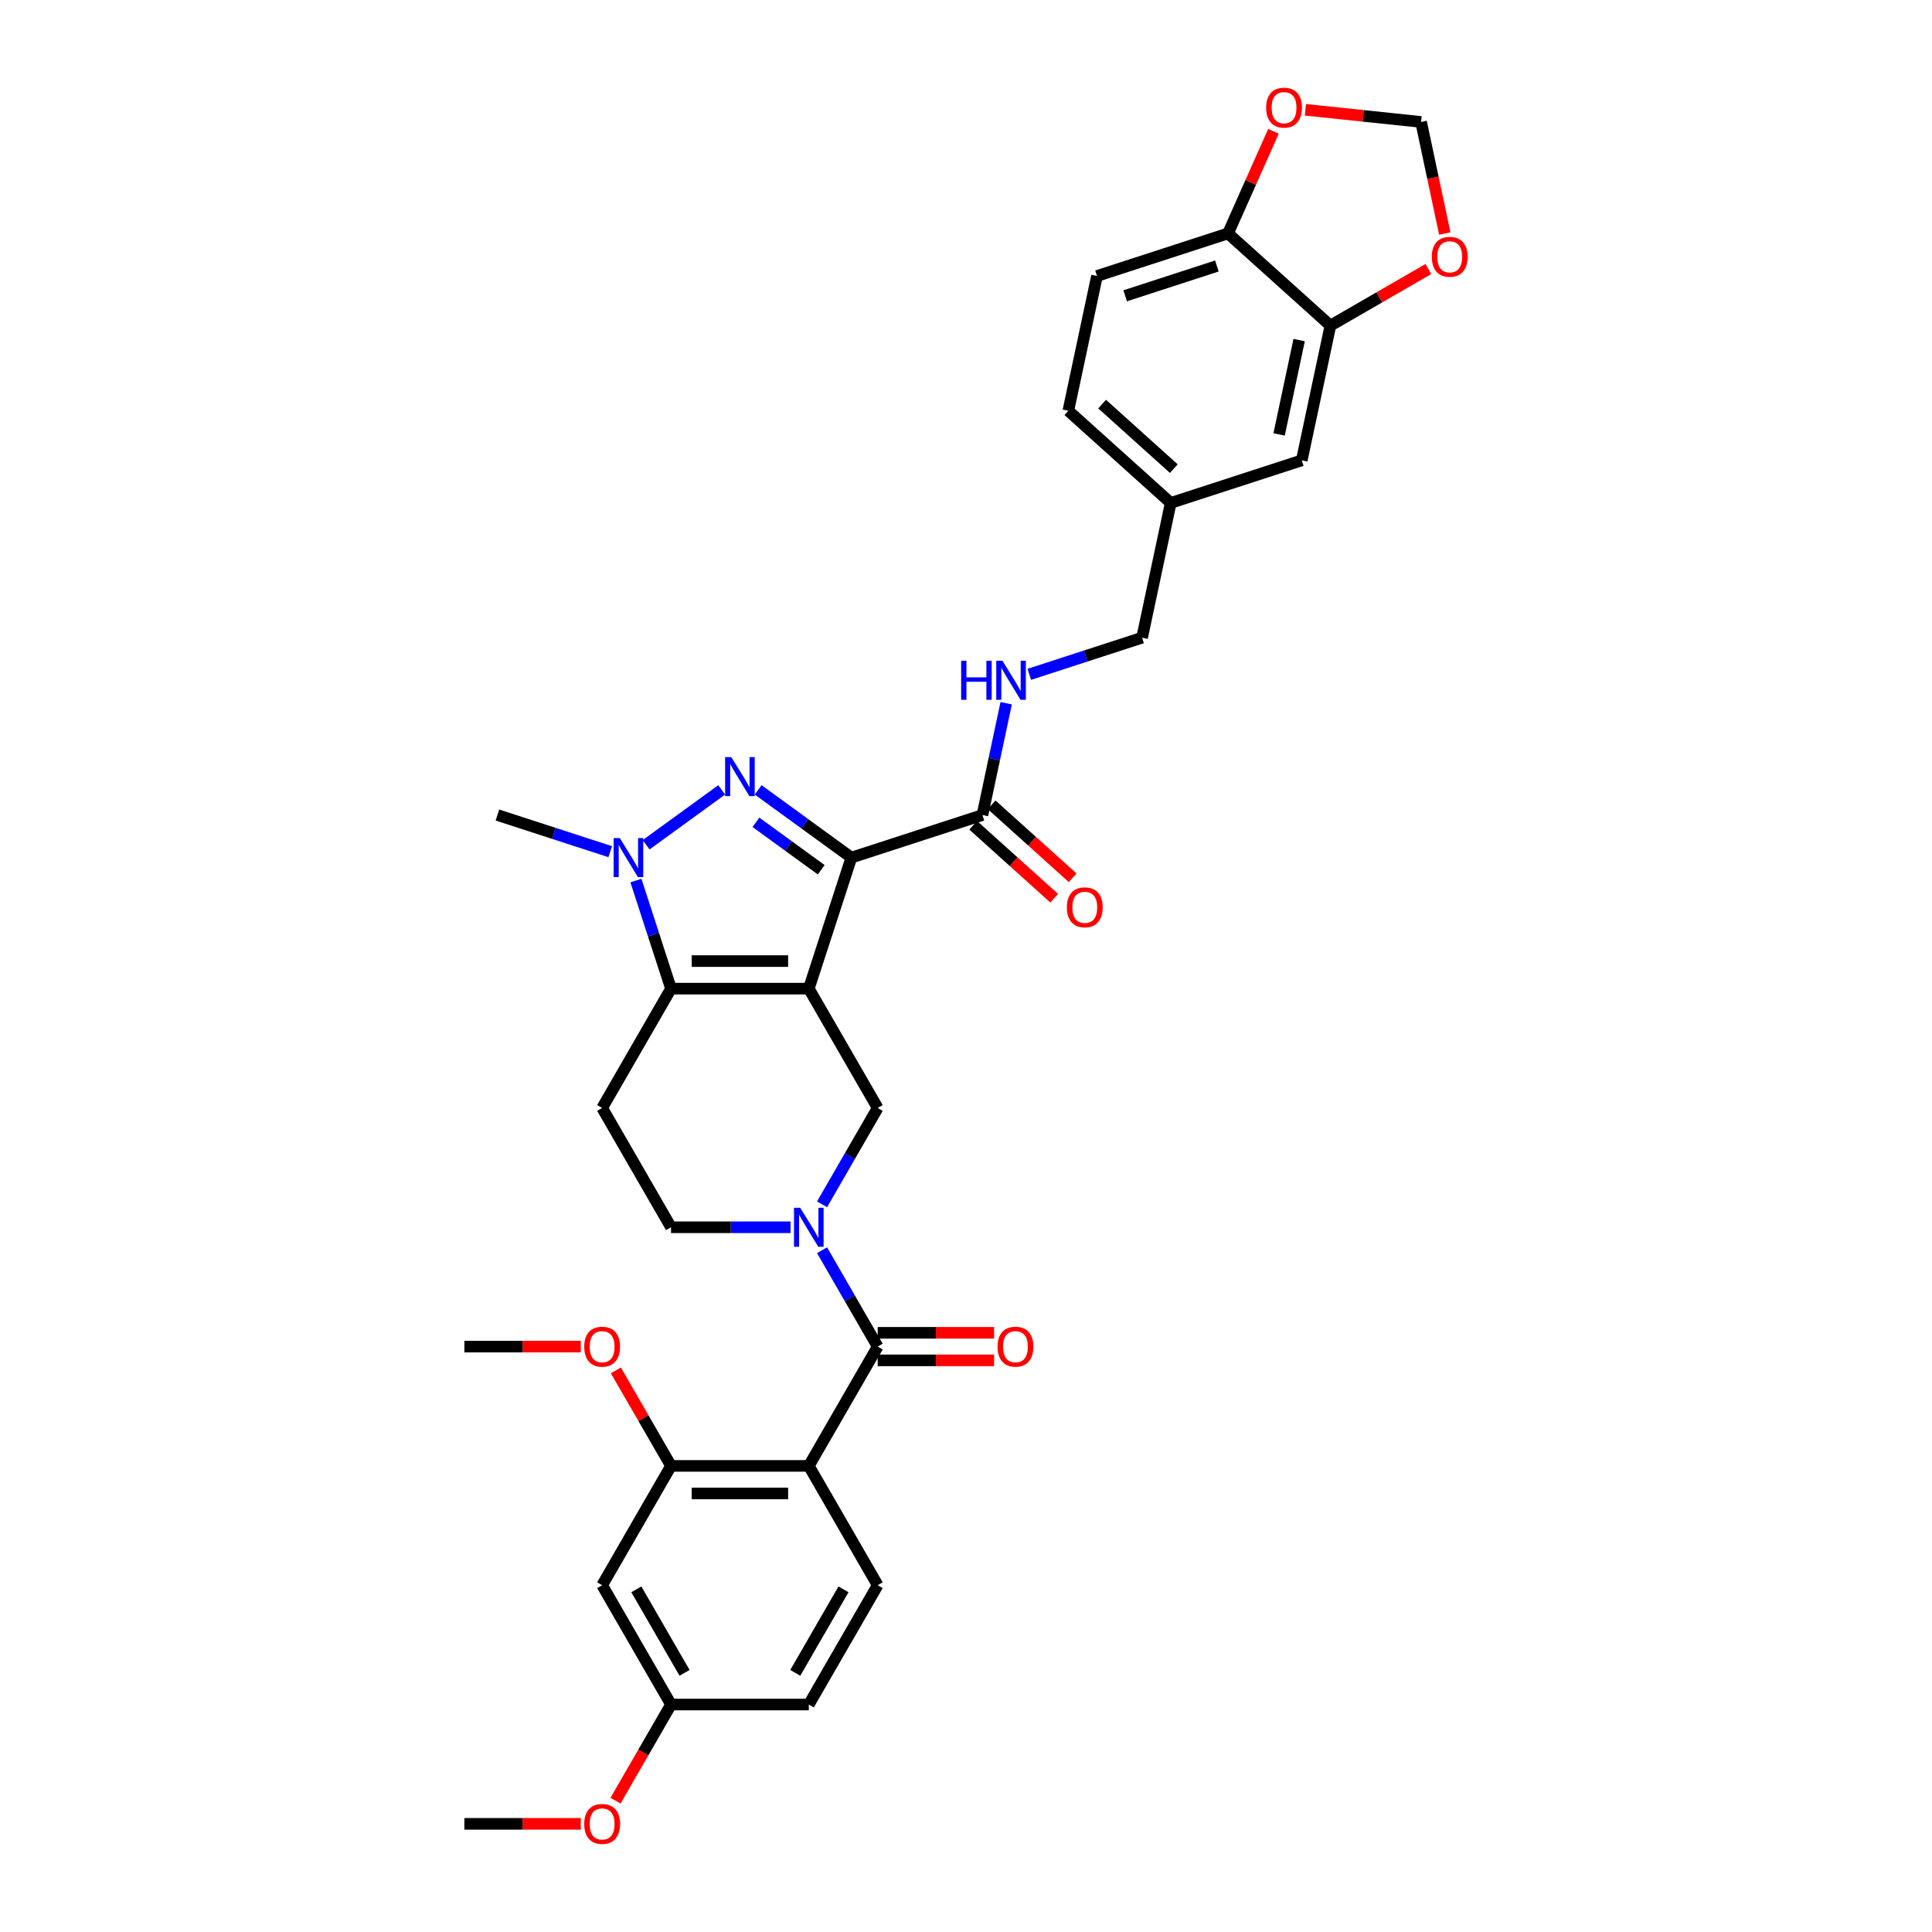 <?xml version='1.0' encoding='iso-8859-1'?>
<svg version='1.1' baseProfile='full'
              xmlns='http://www.w3.org/2000/svg'
                      xmlns:rdkit='http://www.rdkit.org/xml'
                      xmlns:xlink='http://www.w3.org/1999/xlink'
                  xml:space='preserve'
width='1000px' height='1000px' viewBox='0 0 1000 1000'>
<!-- END OF HEADER -->
<rect style='opacity:1.0;fill:#FFFFFF;stroke:none' width='1000' height='1000' x='0' y='0'> </rect>
<path class='bond-0' d='M 418.636,511.718 L 440.672,443.897' style='fill:none;fill-rule:evenodd;stroke:#000000;stroke-width:6px;stroke-linecap:butt;stroke-linejoin:miter;stroke-opacity:1' />
<path class='bond-2' d='M 418.636,511.718 L 347.324,511.718' style='fill:none;fill-rule:evenodd;stroke:#000000;stroke-width:6px;stroke-linecap:butt;stroke-linejoin:miter;stroke-opacity:1' />
<path class='bond-2' d='M 407.939,497.456 L 358.021,497.456' style='fill:none;fill-rule:evenodd;stroke:#000000;stroke-width:6px;stroke-linecap:butt;stroke-linejoin:miter;stroke-opacity:1' />
<path class='bond-7' d='M 418.636,511.718 L 454.291,573.476' style='fill:none;fill-rule:evenodd;stroke:#000000;stroke-width:6px;stroke-linecap:butt;stroke-linejoin:miter;stroke-opacity:1' />
<path class='bond-1' d='M 440.672,443.897 L 416.547,426.369' style='fill:none;fill-rule:evenodd;stroke:#000000;stroke-width:6px;stroke-linecap:butt;stroke-linejoin:miter;stroke-opacity:1' />
<path class='bond-1' d='M 416.547,426.369 L 392.422,408.841' style='fill:none;fill-rule:evenodd;stroke:#0000FF;stroke-width:6px;stroke-linecap:butt;stroke-linejoin:miter;stroke-opacity:1' />
<path class='bond-1' d='M 425.051,450.177 L 408.164,437.908' style='fill:none;fill-rule:evenodd;stroke:#000000;stroke-width:6px;stroke-linecap:butt;stroke-linejoin:miter;stroke-opacity:1' />
<path class='bond-1' d='M 408.164,437.908 L 391.276,425.638' style='fill:none;fill-rule:evenodd;stroke:#0000FF;stroke-width:6px;stroke-linecap:butt;stroke-linejoin:miter;stroke-opacity:1' />
<path class='bond-8' d='M 440.672,443.897 L 508.493,421.861' style='fill:none;fill-rule:evenodd;stroke:#000000;stroke-width:6px;stroke-linecap:butt;stroke-linejoin:miter;stroke-opacity:1' />
<path class='bond-34' d='M 373.538,408.841 L 334.438,437.249' style='fill:none;fill-rule:evenodd;stroke:#0000FF;stroke-width:6px;stroke-linecap:butt;stroke-linejoin:miter;stroke-opacity:1' />
<path class='bond-3' d='M 347.324,511.718 L 338.236,483.748' style='fill:none;fill-rule:evenodd;stroke:#000000;stroke-width:6px;stroke-linecap:butt;stroke-linejoin:miter;stroke-opacity:1' />
<path class='bond-3' d='M 338.236,483.748 L 329.148,455.778' style='fill:none;fill-rule:evenodd;stroke:#0000FF;stroke-width:6px;stroke-linecap:butt;stroke-linejoin:miter;stroke-opacity:1' />
<path class='bond-10' d='M 347.324,511.718 L 311.669,573.476' style='fill:none;fill-rule:evenodd;stroke:#000000;stroke-width:6px;stroke-linecap:butt;stroke-linejoin:miter;stroke-opacity:1' />
<path class='bond-28' d='M 315.846,440.829 L 286.657,431.345' style='fill:none;fill-rule:evenodd;stroke:#0000FF;stroke-width:6px;stroke-linecap:butt;stroke-linejoin:miter;stroke-opacity:1' />
<path class='bond-28' d='M 286.657,431.345 L 257.467,421.861' style='fill:none;fill-rule:evenodd;stroke:#000000;stroke-width:6px;stroke-linecap:butt;stroke-linejoin:miter;stroke-opacity:1' />
<path class='bond-4' d='M 425.495,623.352 L 439.893,598.414' style='fill:none;fill-rule:evenodd;stroke:#0000FF;stroke-width:6px;stroke-linecap:butt;stroke-linejoin:miter;stroke-opacity:1' />
<path class='bond-4' d='M 439.893,598.414 L 454.291,573.476' style='fill:none;fill-rule:evenodd;stroke:#000000;stroke-width:6px;stroke-linecap:butt;stroke-linejoin:miter;stroke-opacity:1' />
<path class='bond-5' d='M 425.495,647.113 L 439.893,672.052' style='fill:none;fill-rule:evenodd;stroke:#0000FF;stroke-width:6px;stroke-linecap:butt;stroke-linejoin:miter;stroke-opacity:1' />
<path class='bond-5' d='M 439.893,672.052 L 454.291,696.99' style='fill:none;fill-rule:evenodd;stroke:#000000;stroke-width:6px;stroke-linecap:butt;stroke-linejoin:miter;stroke-opacity:1' />
<path class='bond-13' d='M 409.194,635.233 L 378.259,635.233' style='fill:none;fill-rule:evenodd;stroke:#0000FF;stroke-width:6px;stroke-linecap:butt;stroke-linejoin:miter;stroke-opacity:1' />
<path class='bond-13' d='M 378.259,635.233 L 347.324,635.233' style='fill:none;fill-rule:evenodd;stroke:#000000;stroke-width:6px;stroke-linecap:butt;stroke-linejoin:miter;stroke-opacity:1' />
<path class='bond-6' d='M 454.291,696.99 L 418.636,758.748' style='fill:none;fill-rule:evenodd;stroke:#000000;stroke-width:6px;stroke-linecap:butt;stroke-linejoin:miter;stroke-opacity:1' />
<path class='bond-18' d='M 454.291,704.121 L 484.42,704.121' style='fill:none;fill-rule:evenodd;stroke:#000000;stroke-width:6px;stroke-linecap:butt;stroke-linejoin:miter;stroke-opacity:1' />
<path class='bond-18' d='M 484.42,704.121 L 514.549,704.121' style='fill:none;fill-rule:evenodd;stroke:#FF0000;stroke-width:6px;stroke-linecap:butt;stroke-linejoin:miter;stroke-opacity:1' />
<path class='bond-18' d='M 454.291,689.859 L 484.42,689.859' style='fill:none;fill-rule:evenodd;stroke:#000000;stroke-width:6px;stroke-linecap:butt;stroke-linejoin:miter;stroke-opacity:1' />
<path class='bond-18' d='M 484.42,689.859 L 514.549,689.859' style='fill:none;fill-rule:evenodd;stroke:#FF0000;stroke-width:6px;stroke-linecap:butt;stroke-linejoin:miter;stroke-opacity:1' />
<path class='bond-9' d='M 418.636,758.748 L 347.324,758.748' style='fill:none;fill-rule:evenodd;stroke:#000000;stroke-width:6px;stroke-linecap:butt;stroke-linejoin:miter;stroke-opacity:1' />
<path class='bond-9' d='M 407.939,773.01 L 358.021,773.01' style='fill:none;fill-rule:evenodd;stroke:#000000;stroke-width:6px;stroke-linecap:butt;stroke-linejoin:miter;stroke-opacity:1' />
<path class='bond-11' d='M 418.636,758.748 L 454.291,820.505' style='fill:none;fill-rule:evenodd;stroke:#000000;stroke-width:6px;stroke-linecap:butt;stroke-linejoin:miter;stroke-opacity:1' />
<path class='bond-14' d='M 508.493,421.861 L 514.644,392.924' style='fill:none;fill-rule:evenodd;stroke:#000000;stroke-width:6px;stroke-linecap:butt;stroke-linejoin:miter;stroke-opacity:1' />
<path class='bond-14' d='M 514.644,392.924 L 520.794,363.988' style='fill:none;fill-rule:evenodd;stroke:#0000FF;stroke-width:6px;stroke-linecap:butt;stroke-linejoin:miter;stroke-opacity:1' />
<path class='bond-21' d='M 503.722,427.16 L 524.692,446.042' style='fill:none;fill-rule:evenodd;stroke:#000000;stroke-width:6px;stroke-linecap:butt;stroke-linejoin:miter;stroke-opacity:1' />
<path class='bond-21' d='M 524.692,446.042 L 545.663,464.924' style='fill:none;fill-rule:evenodd;stroke:#FF0000;stroke-width:6px;stroke-linecap:butt;stroke-linejoin:miter;stroke-opacity:1' />
<path class='bond-21' d='M 513.265,416.561 L 534.236,435.443' style='fill:none;fill-rule:evenodd;stroke:#000000;stroke-width:6px;stroke-linecap:butt;stroke-linejoin:miter;stroke-opacity:1' />
<path class='bond-21' d='M 534.236,435.443 L 555.206,454.325' style='fill:none;fill-rule:evenodd;stroke:#FF0000;stroke-width:6px;stroke-linecap:butt;stroke-linejoin:miter;stroke-opacity:1' />
<path class='bond-15' d='M 347.324,758.748 L 311.669,820.505' style='fill:none;fill-rule:evenodd;stroke:#000000;stroke-width:6px;stroke-linecap:butt;stroke-linejoin:miter;stroke-opacity:1' />
<path class='bond-29' d='M 347.324,758.748 L 333.05,734.023' style='fill:none;fill-rule:evenodd;stroke:#000000;stroke-width:6px;stroke-linecap:butt;stroke-linejoin:miter;stroke-opacity:1' />
<path class='bond-29' d='M 333.05,734.023 L 318.775,709.299' style='fill:none;fill-rule:evenodd;stroke:#FF0000;stroke-width:6px;stroke-linecap:butt;stroke-linejoin:miter;stroke-opacity:1' />
<path class='bond-35' d='M 311.669,573.476 L 347.324,635.233' style='fill:none;fill-rule:evenodd;stroke:#000000;stroke-width:6px;stroke-linecap:butt;stroke-linejoin:miter;stroke-opacity:1' />
<path class='bond-27' d='M 454.291,820.505 L 418.636,882.263' style='fill:none;fill-rule:evenodd;stroke:#000000;stroke-width:6px;stroke-linecap:butt;stroke-linejoin:miter;stroke-opacity:1' />
<path class='bond-27' d='M 436.592,822.638 L 411.633,865.868' style='fill:none;fill-rule:evenodd;stroke:#000000;stroke-width:6px;stroke-linecap:butt;stroke-linejoin:miter;stroke-opacity:1' />
<path class='bond-12' d='M 688.615,168.529 L 673.788,238.282' style='fill:none;fill-rule:evenodd;stroke:#000000;stroke-width:6px;stroke-linecap:butt;stroke-linejoin:miter;stroke-opacity:1' />
<path class='bond-12' d='M 672.44,176.027 L 662.062,224.854' style='fill:none;fill-rule:evenodd;stroke:#000000;stroke-width:6px;stroke-linecap:butt;stroke-linejoin:miter;stroke-opacity:1' />
<path class='bond-17' d='M 688.615,168.529 L 713.967,153.892' style='fill:none;fill-rule:evenodd;stroke:#000000;stroke-width:6px;stroke-linecap:butt;stroke-linejoin:miter;stroke-opacity:1' />
<path class='bond-17' d='M 713.967,153.892 L 739.319,139.255' style='fill:none;fill-rule:evenodd;stroke:#FF0000;stroke-width:6px;stroke-linecap:butt;stroke-linejoin:miter;stroke-opacity:1' />
<path class='bond-37' d='M 688.615,168.529 L 635.62,120.812' style='fill:none;fill-rule:evenodd;stroke:#000000;stroke-width:6px;stroke-linecap:butt;stroke-linejoin:miter;stroke-opacity:1' />
<path class='bond-26' d='M 532.761,349.04 L 561.951,339.556' style='fill:none;fill-rule:evenodd;stroke:#0000FF;stroke-width:6px;stroke-linecap:butt;stroke-linejoin:miter;stroke-opacity:1' />
<path class='bond-26' d='M 561.951,339.556 L 591.141,330.071' style='fill:none;fill-rule:evenodd;stroke:#000000;stroke-width:6px;stroke-linecap:butt;stroke-linejoin:miter;stroke-opacity:1' />
<path class='bond-36' d='M 311.669,820.505 L 347.324,882.263' style='fill:none;fill-rule:evenodd;stroke:#000000;stroke-width:6px;stroke-linecap:butt;stroke-linejoin:miter;stroke-opacity:1' />
<path class='bond-36' d='M 329.369,822.638 L 354.328,865.868' style='fill:none;fill-rule:evenodd;stroke:#000000;stroke-width:6px;stroke-linecap:butt;stroke-linejoin:miter;stroke-opacity:1' />
<path class='bond-16' d='M 635.62,120.812 L 567.799,142.849' style='fill:none;fill-rule:evenodd;stroke:#000000;stroke-width:6px;stroke-linecap:butt;stroke-linejoin:miter;stroke-opacity:1' />
<path class='bond-16' d='M 629.854,137.682 L 582.379,153.108' style='fill:none;fill-rule:evenodd;stroke:#000000;stroke-width:6px;stroke-linecap:butt;stroke-linejoin:miter;stroke-opacity:1' />
<path class='bond-19' d='M 635.62,120.812 L 647.382,94.394' style='fill:none;fill-rule:evenodd;stroke:#000000;stroke-width:6px;stroke-linecap:butt;stroke-linejoin:miter;stroke-opacity:1' />
<path class='bond-19' d='M 647.382,94.394 L 659.145,67.975' style='fill:none;fill-rule:evenodd;stroke:#FF0000;stroke-width:6px;stroke-linecap:butt;stroke-linejoin:miter;stroke-opacity:1' />
<path class='bond-20' d='M 747.823,120.879 L 741.684,92' style='fill:none;fill-rule:evenodd;stroke:#FF0000;stroke-width:6px;stroke-linecap:butt;stroke-linejoin:miter;stroke-opacity:1' />
<path class='bond-20' d='M 741.684,92 L 735.546,63.12' style='fill:none;fill-rule:evenodd;stroke:#000000;stroke-width:6px;stroke-linecap:butt;stroke-linejoin:miter;stroke-opacity:1' />
<path class='bond-38' d='M 675.678,56.828 L 705.612,59.974' style='fill:none;fill-rule:evenodd;stroke:#FF0000;stroke-width:6px;stroke-linecap:butt;stroke-linejoin:miter;stroke-opacity:1' />
<path class='bond-38' d='M 705.612,59.974 L 735.546,63.12' style='fill:none;fill-rule:evenodd;stroke:#000000;stroke-width:6px;stroke-linecap:butt;stroke-linejoin:miter;stroke-opacity:1' />
<path class='bond-22' d='M 673.788,238.282 L 605.967,260.318' style='fill:none;fill-rule:evenodd;stroke:#000000;stroke-width:6px;stroke-linecap:butt;stroke-linejoin:miter;stroke-opacity:1' />
<path class='bond-23' d='M 567.799,142.849 L 552.973,212.602' style='fill:none;fill-rule:evenodd;stroke:#000000;stroke-width:6px;stroke-linecap:butt;stroke-linejoin:miter;stroke-opacity:1' />
<path class='bond-24' d='M 347.324,882.263 L 418.636,882.263' style='fill:none;fill-rule:evenodd;stroke:#000000;stroke-width:6px;stroke-linecap:butt;stroke-linejoin:miter;stroke-opacity:1' />
<path class='bond-31' d='M 347.324,882.263 L 332.959,907.144' style='fill:none;fill-rule:evenodd;stroke:#000000;stroke-width:6px;stroke-linecap:butt;stroke-linejoin:miter;stroke-opacity:1' />
<path class='bond-31' d='M 332.959,907.144 L 318.594,932.025' style='fill:none;fill-rule:evenodd;stroke:#FF0000;stroke-width:6px;stroke-linecap:butt;stroke-linejoin:miter;stroke-opacity:1' />
<path class='bond-25' d='M 605.967,260.318 L 591.141,330.071' style='fill:none;fill-rule:evenodd;stroke:#000000;stroke-width:6px;stroke-linecap:butt;stroke-linejoin:miter;stroke-opacity:1' />
<path class='bond-30' d='M 605.967,260.318 L 552.973,212.602' style='fill:none;fill-rule:evenodd;stroke:#000000;stroke-width:6px;stroke-linecap:butt;stroke-linejoin:miter;stroke-opacity:1' />
<path class='bond-30' d='M 607.561,242.562 L 570.465,209.16' style='fill:none;fill-rule:evenodd;stroke:#000000;stroke-width:6px;stroke-linecap:butt;stroke-linejoin:miter;stroke-opacity:1' />
<path class='bond-32' d='M 300.616,696.99 L 270.486,696.99' style='fill:none;fill-rule:evenodd;stroke:#FF0000;stroke-width:6px;stroke-linecap:butt;stroke-linejoin:miter;stroke-opacity:1' />
<path class='bond-32' d='M 270.486,696.99 L 240.357,696.99' style='fill:none;fill-rule:evenodd;stroke:#000000;stroke-width:6px;stroke-linecap:butt;stroke-linejoin:miter;stroke-opacity:1' />
<path class='bond-33' d='M 300.616,944.02 L 270.486,944.02' style='fill:none;fill-rule:evenodd;stroke:#FF0000;stroke-width:6px;stroke-linecap:butt;stroke-linejoin:miter;stroke-opacity:1' />
<path class='bond-33' d='M 270.486,944.02 L 240.357,944.02' style='fill:none;fill-rule:evenodd;stroke:#000000;stroke-width:6px;stroke-linecap:butt;stroke-linejoin:miter;stroke-opacity:1' />
<path  class='atom-2' d='M 378.516 391.884
L 385.134 402.58
Q 385.79 403.636, 386.845 405.547
Q 387.901 407.458, 387.958 407.572
L 387.958 391.884
L 390.639 391.884
L 390.639 412.079
L 387.872 412.079
L 380.769 400.384
Q 379.942 399.015, 379.058 397.446
Q 378.202 395.877, 377.945 395.392
L 377.945 412.079
L 375.321 412.079
L 375.321 391.884
L 378.516 391.884
' fill='#0000FF'/>
<path  class='atom-4' d='M 320.824 433.799
L 327.442 444.496
Q 328.098 445.552, 329.153 447.463
Q 330.208 449.374, 330.266 449.488
L 330.266 433.799
L 332.947 433.799
L 332.947 453.995
L 330.18 453.995
L 323.077 442.3
Q 322.25 440.931, 321.366 439.362
Q 320.51 437.793, 320.253 437.308
L 320.253 453.995
L 317.629 453.995
L 317.629 433.799
L 320.824 433.799
' fill='#0000FF'/>
<path  class='atom-5' d='M 414.172 625.135
L 420.789 635.832
Q 421.445 636.887, 422.501 638.799
Q 423.556 640.71, 423.613 640.824
L 423.613 625.135
L 426.295 625.135
L 426.295 645.331
L 423.528 645.331
L 416.425 633.636
Q 415.598 632.266, 414.714 630.698
Q 413.858 629.129, 413.601 628.644
L 413.601 645.331
L 410.977 645.331
L 410.977 625.135
L 414.172 625.135
' fill='#0000FF'/>
<path  class='atom-15' d='M 497.491 342.01
L 500.229 342.01
L 500.229 350.596
L 510.555 350.596
L 510.555 342.01
L 513.293 342.01
L 513.293 362.205
L 510.555 362.205
L 510.555 352.878
L 500.229 352.878
L 500.229 362.205
L 497.491 362.205
L 497.491 342.01
' fill='#0000FF'/>
<path  class='atom-15' d='M 518.856 342.01
L 525.473 352.707
Q 526.129 353.762, 527.185 355.673
Q 528.24 357.584, 528.297 357.699
L 528.297 342.01
L 530.978 342.01
L 530.978 362.205
L 528.212 362.205
L 521.109 350.51
Q 520.282 349.141, 519.398 347.572
Q 518.542 346.003, 518.285 345.519
L 518.285 362.205
L 515.661 362.205
L 515.661 342.01
L 518.856 342.01
' fill='#0000FF'/>
<path  class='atom-18' d='M 741.102 132.93
Q 741.102 128.081, 743.498 125.371
Q 745.894 122.662, 750.372 122.662
Q 754.85 122.662, 757.246 125.371
Q 759.643 128.081, 759.643 132.93
Q 759.643 137.837, 757.218 140.632
Q 754.793 143.399, 750.372 143.399
Q 745.922 143.399, 743.498 140.632
Q 741.102 137.865, 741.102 132.93
M 750.372 141.117
Q 753.453 141.117, 755.107 139.063
Q 756.79 136.981, 756.79 132.93
Q 756.79 128.965, 755.107 126.969
Q 753.453 124.944, 750.372 124.944
Q 747.291 124.944, 745.608 126.94
Q 743.954 128.937, 743.954 132.93
Q 743.954 137.009, 745.608 139.063
Q 747.291 141.117, 750.372 141.117
' fill='#FF0000'/>
<path  class='atom-19' d='M 516.332 697.047
Q 516.332 692.198, 518.728 689.488
Q 521.124 686.779, 525.603 686.779
Q 530.081 686.779, 532.477 689.488
Q 534.873 692.198, 534.873 697.047
Q 534.873 701.954, 532.449 704.749
Q 530.024 707.516, 525.603 707.516
Q 521.153 707.516, 518.728 704.749
Q 516.332 701.982, 516.332 697.047
M 525.603 705.234
Q 528.683 705.234, 530.338 703.18
Q 532.021 701.098, 532.021 697.047
Q 532.021 693.082, 530.338 691.086
Q 528.683 689.061, 525.603 689.061
Q 522.522 689.061, 520.839 691.057
Q 519.185 693.054, 519.185 697.047
Q 519.185 701.126, 520.839 703.18
Q 522.522 705.234, 525.603 705.234
' fill='#FF0000'/>
<path  class='atom-20' d='M 655.354 55.723
Q 655.354 50.874, 657.751 48.164
Q 660.147 45.455, 664.625 45.455
Q 669.103 45.455, 671.499 48.164
Q 673.895 50.874, 673.895 55.723
Q 673.895 60.63, 671.471 63.425
Q 669.046 66.192, 664.625 66.192
Q 660.175 66.192, 657.751 63.425
Q 655.354 60.658, 655.354 55.723
M 664.625 63.91
Q 667.706 63.91, 669.36 61.856
Q 671.043 59.774, 671.043 55.723
Q 671.043 51.758, 669.36 49.762
Q 667.706 47.736, 664.625 47.736
Q 661.544 47.736, 659.861 49.733
Q 658.207 51.73, 658.207 55.723
Q 658.207 59.802, 659.861 61.856
Q 661.544 63.91, 664.625 63.91
' fill='#FF0000'/>
<path  class='atom-22' d='M 552.217 469.634
Q 552.217 464.785, 554.613 462.075
Q 557.009 459.365, 561.488 459.365
Q 565.966 459.365, 568.362 462.075
Q 570.758 464.785, 570.758 469.634
Q 570.758 474.541, 568.334 477.336
Q 565.909 480.103, 561.488 480.103
Q 557.038 480.103, 554.613 477.336
Q 552.217 474.569, 552.217 469.634
M 561.488 477.821
Q 564.568 477.821, 566.223 475.767
Q 567.906 473.685, 567.906 469.634
Q 567.906 465.669, 566.223 463.673
Q 564.568 461.647, 561.488 461.647
Q 558.407 461.647, 556.724 463.644
Q 555.07 465.641, 555.07 469.634
Q 555.07 473.713, 556.724 475.767
Q 558.407 477.821, 561.488 477.821
' fill='#FF0000'/>
<path  class='atom-30' d='M 302.398 697.047
Q 302.398 692.198, 304.794 689.488
Q 307.19 686.779, 311.669 686.779
Q 316.147 686.779, 318.543 689.488
Q 320.939 692.198, 320.939 697.047
Q 320.939 701.954, 318.515 704.749
Q 316.09 707.516, 311.669 707.516
Q 307.219 707.516, 304.794 704.749
Q 302.398 701.982, 302.398 697.047
M 311.669 705.234
Q 314.749 705.234, 316.404 703.18
Q 318.087 701.098, 318.087 697.047
Q 318.087 693.082, 316.404 691.086
Q 314.749 689.061, 311.669 689.061
Q 308.588 689.061, 306.905 691.057
Q 305.251 693.054, 305.251 697.047
Q 305.251 701.126, 306.905 703.18
Q 308.588 705.234, 311.669 705.234
' fill='#FF0000'/>
<path  class='atom-32' d='M 302.398 944.077
Q 302.398 939.228, 304.794 936.518
Q 307.19 933.808, 311.669 933.808
Q 316.147 933.808, 318.543 936.518
Q 320.939 939.228, 320.939 944.077
Q 320.939 948.983, 318.515 951.779
Q 316.09 954.545, 311.669 954.545
Q 307.219 954.545, 304.794 951.779
Q 302.398 949.012, 302.398 944.077
M 311.669 952.263
Q 314.749 952.263, 316.404 950.21
Q 318.087 948.127, 318.087 944.077
Q 318.087 940.112, 316.404 938.115
Q 314.749 936.09, 311.669 936.09
Q 308.588 936.09, 306.905 938.087
Q 305.251 940.084, 305.251 944.077
Q 305.251 948.156, 306.905 950.21
Q 308.588 952.263, 311.669 952.263
' fill='#FF0000'/>
</svg>
